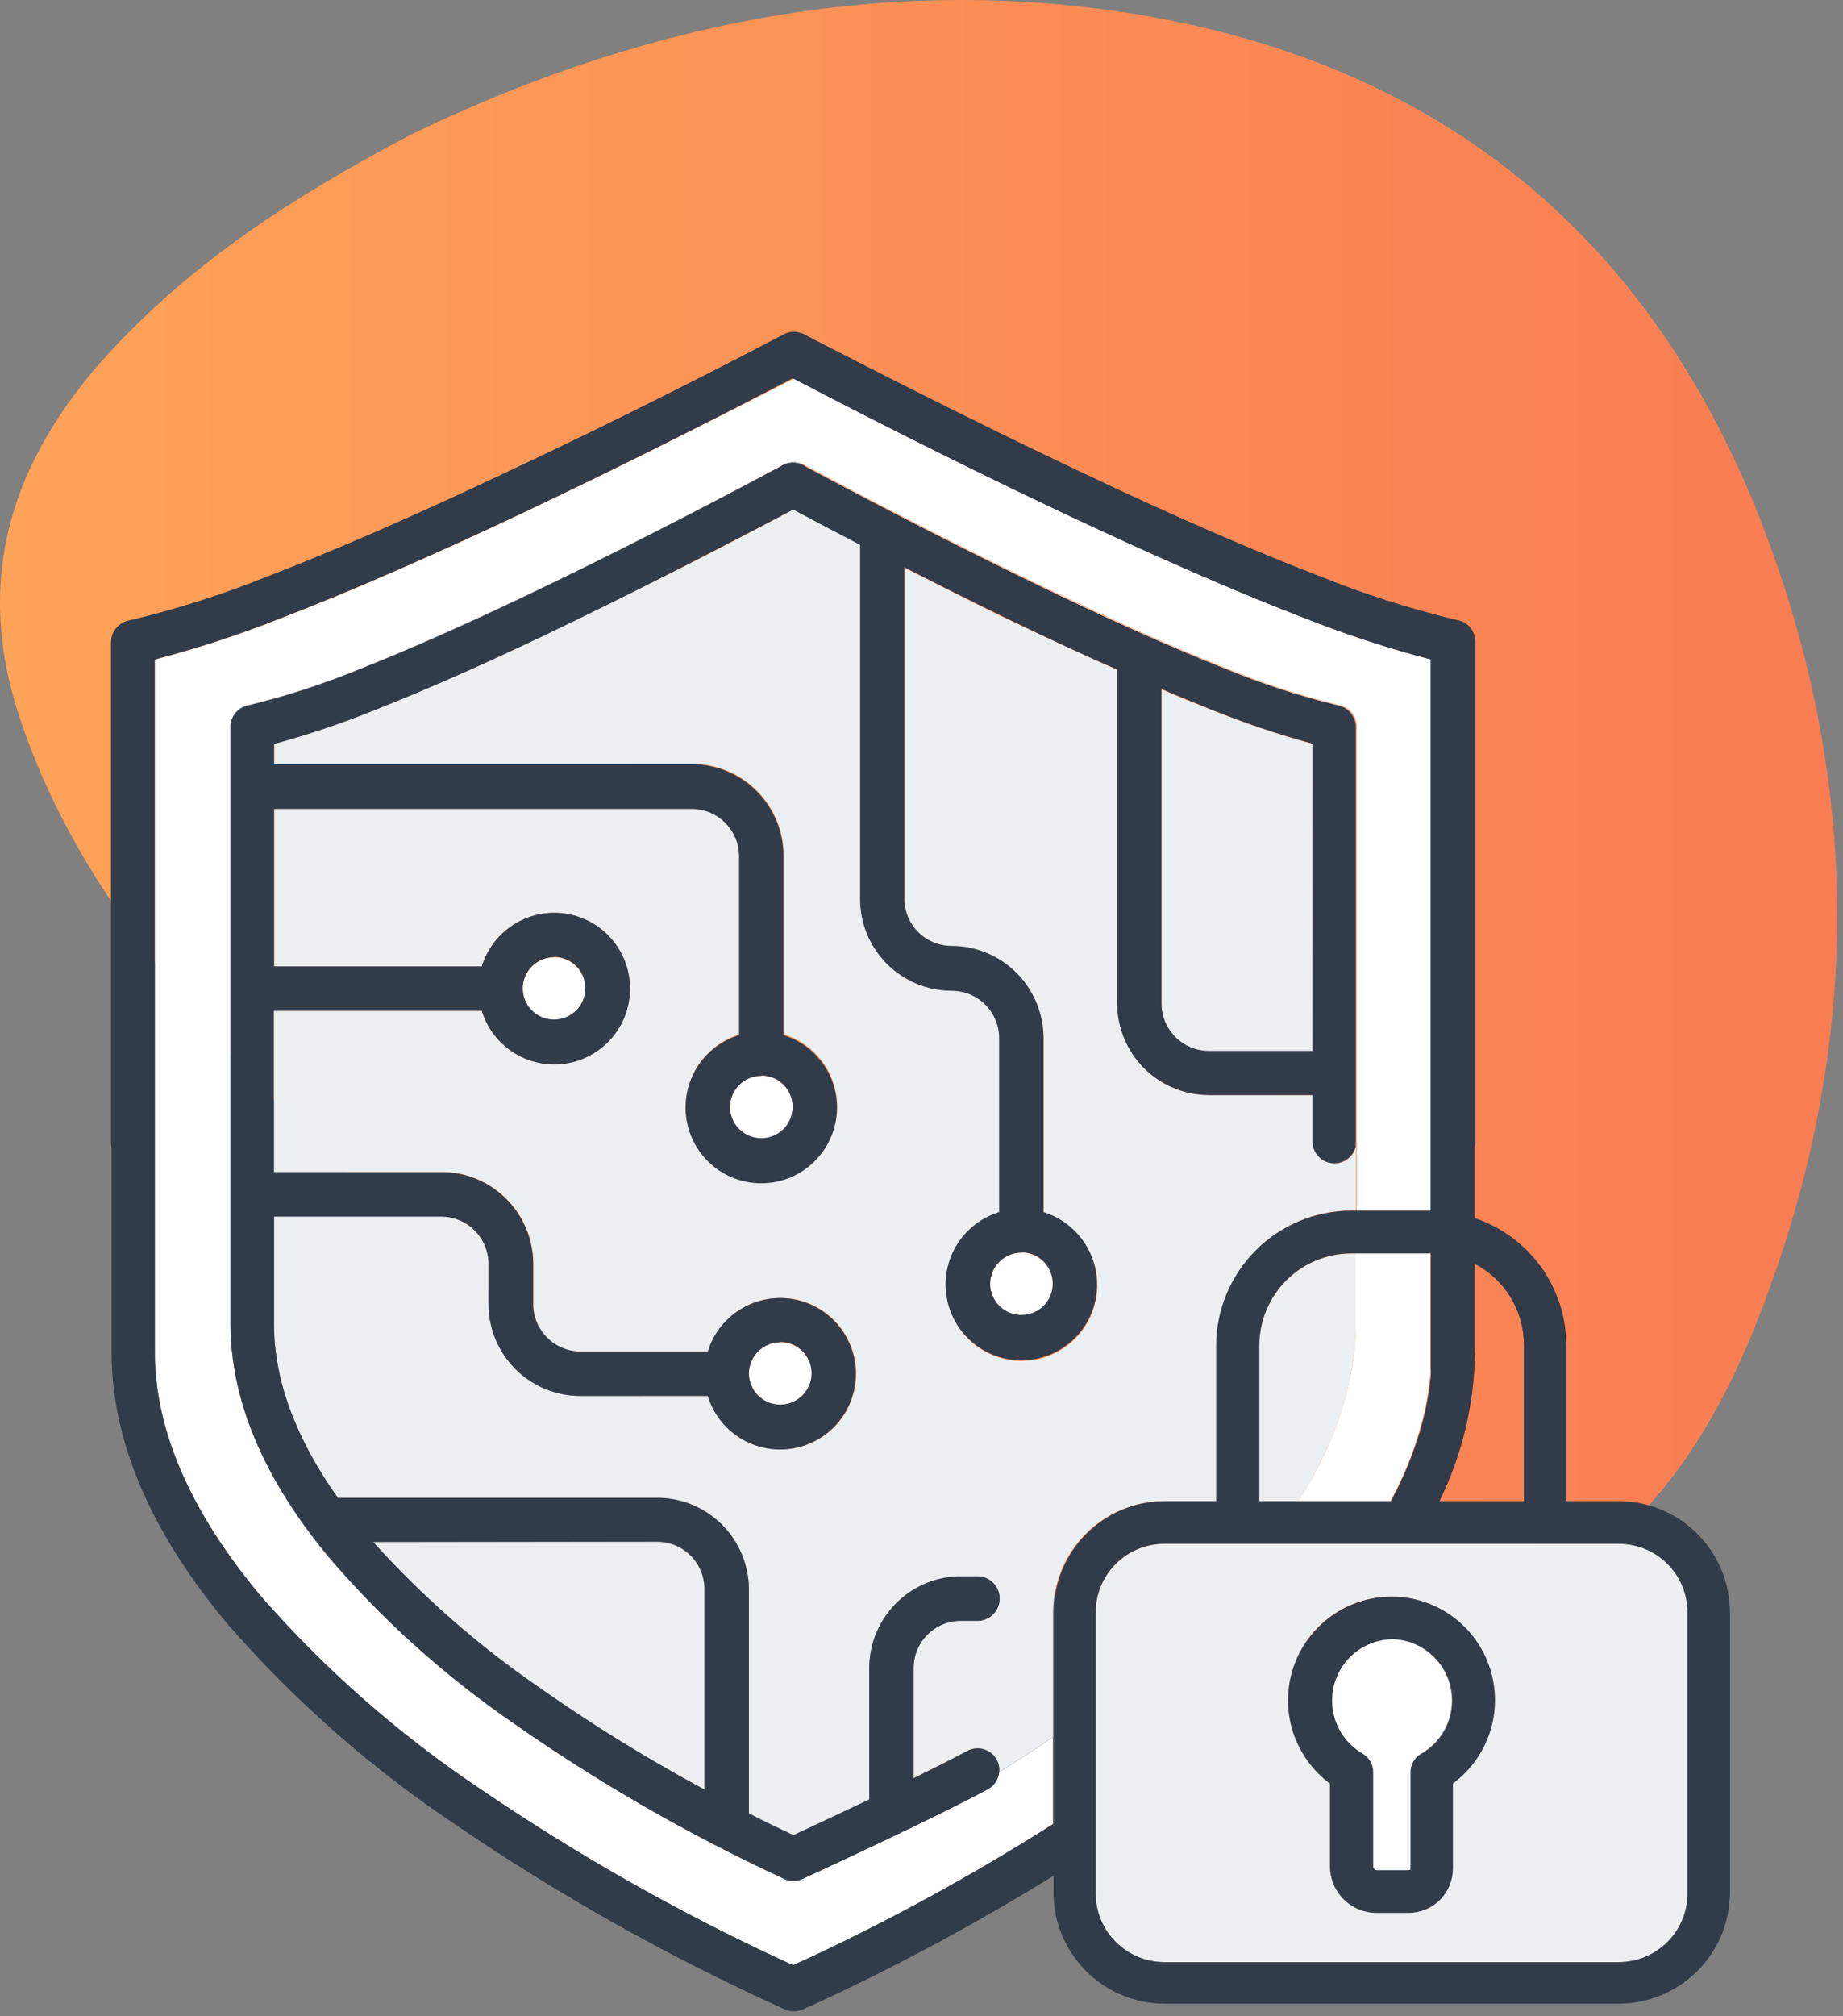 <?xml version="1.0" encoding="UTF-8"?>
<svg xmlns="http://www.w3.org/2000/svg" width="150" height="164" viewBox="0 0 150 164" fill="none">
  <rect x="0" y="0" width="150" height="164" fill="#808080" stroke="none"/>
  <path d="M33.471 10.94C50.951 2.459 71.471 -2.521 93.391 1.31C117.681 5.559 134.391 19.52 143.331 42.419C151.821 64.279 151.541 86.299 142.771 108.059C138.951 117.549 133.281 125.809 123.611 130.329C115.231 134.239 106.361 134.119 97.491 132.559C79.491 129.399 63.671 121.3 48.711 111.29C35.231 102.29 23.101 91.749 13.111 78.9C8.111 72.529 3.961 65.71 1.471 57.969C-2.309 46.19 1.471 36.44 9.641 27.89C15.931 21.34 23.291 16.279 33.471 10.94Z" fill="url(#paint0_linear_284_4417)"></path>
  <path d="M83.141 106.989C83.646 106.989 84.139 106.84 84.558 106.56C84.978 106.279 85.304 105.881 85.497 105.415C85.69 104.949 85.741 104.437 85.642 103.942C85.544 103.447 85.301 102.993 84.945 102.636C84.588 102.28 84.134 102.037 83.639 101.938C83.144 101.84 82.632 101.891 82.166 102.084C81.7 102.277 81.301 102.603 81.021 103.023C80.741 103.442 80.591 103.935 80.591 104.439C80.591 104.774 80.657 105.106 80.785 105.415C80.914 105.725 81.102 106.006 81.338 106.243C81.575 106.479 81.856 106.667 82.166 106.795C82.475 106.923 82.807 106.989 83.141 106.989Z" fill="white"></path>
  <path d="M61.971 92.6C63.38 92.6 64.521 91.458 64.521 90.049C64.521 88.641 63.38 87.499 61.971 87.499C60.563 87.499 59.421 88.641 59.421 90.049C59.421 91.458 60.563 92.6 61.971 92.6Z" fill="white"></path>
  <path d="M98.391 85.51H106.831V60.51C104.011 59.743 101.24 58.808 98.531 57.71C97.271 57.21 95.931 56.71 94.531 56.06V81.65C94.531 82.156 94.631 82.658 94.825 83.127C95.019 83.595 95.303 84.021 95.662 84.379C96.02 84.737 96.446 85.022 96.914 85.216C97.382 85.41 97.885 85.51 98.391 85.51Z" fill="#EBEFF1"></path>
  <path d="M63.501 114.279C64.006 114.281 64.5 114.134 64.921 113.855C65.341 113.576 65.67 113.178 65.864 112.712C66.059 112.246 66.111 111.733 66.014 111.238C65.916 110.743 65.674 110.288 65.318 109.93C64.962 109.572 64.507 109.328 64.013 109.229C63.518 109.13 63.004 109.18 62.538 109.373C62.071 109.565 61.672 109.892 61.392 110.312C61.111 110.731 60.961 111.225 60.961 111.729C60.961 112.404 61.229 113.051 61.705 113.529C62.181 114.007 62.827 114.277 63.501 114.279Z" fill="white"></path>
  <path d="M94.761 122.099H99.051V109.449C99.051 106.541 100.203 103.75 102.256 101.689C104.308 99.627 107.093 98.463 110.001 98.449H110.361V93.269C110.259 93.691 110.007 94.061 109.651 94.31C109.295 94.558 108.861 94.669 108.43 94.619C107.999 94.57 107.6 94.365 107.309 94.043C107.019 93.721 106.856 93.303 106.851 92.869V89.079H98.411C96.434 89.077 94.538 88.29 93.139 86.891C91.741 85.493 90.954 83.597 90.951 81.619V54.499C88.281 53.309 85.381 51.949 82.281 50.499C79.181 49.049 76.281 47.499 73.631 46.189V73.189C73.631 74.21 74.037 75.19 74.759 75.912C75.481 76.634 76.46 77.039 77.481 77.039C79.462 77.042 81.36 77.83 82.761 79.23C84.161 80.631 84.949 82.529 84.951 84.509V98.649C86.363 99.081 87.573 100.005 88.361 101.253C89.148 102.501 89.462 103.991 89.244 105.451C89.026 106.91 88.291 108.243 87.173 109.207C86.054 110.171 84.627 110.701 83.151 110.701C81.675 110.701 80.248 110.171 79.13 109.207C78.012 108.243 77.277 106.91 77.059 105.451C76.841 103.991 77.154 102.501 77.942 101.253C78.73 100.005 79.94 99.081 81.351 98.649V84.409C81.351 83.386 80.945 82.404 80.221 81.68C79.497 80.956 78.515 80.549 77.491 80.549C75.515 80.549 73.619 79.765 72.22 78.368C70.821 76.971 70.034 75.076 70.031 73.099V44.279C67.861 43.149 66.031 42.169 64.591 41.409C60.911 43.409 54.171 46.919 46.891 50.409C40.581 53.469 35.111 55.909 30.631 57.679C27.923 58.778 25.152 59.713 22.331 60.479V62.119H56.331C58.309 62.122 60.205 62.909 61.603 64.307C63.002 65.706 63.789 67.602 63.791 69.579V84.129C65.202 84.562 66.411 85.486 67.198 86.735C67.984 87.983 68.297 89.472 68.078 90.932C67.86 92.391 67.125 93.723 66.007 94.686C64.889 95.649 63.462 96.179 61.986 96.179C60.511 96.179 59.084 95.649 57.966 94.686C56.848 93.723 56.113 92.391 55.894 90.932C55.676 89.472 55.988 87.983 56.775 86.735C57.562 85.486 58.771 84.562 60.181 84.129V69.619C60.179 68.599 59.772 67.621 59.051 66.9C58.329 66.178 57.352 65.772 56.331 65.769H22.331V78.609H39.211C39.644 77.199 40.568 75.99 41.817 75.203C43.065 74.416 44.554 74.104 46.014 74.322C47.473 74.541 48.805 75.276 49.768 76.394C50.731 77.512 51.261 78.939 51.261 80.414C51.261 81.89 50.731 83.317 49.768 84.435C48.805 85.553 47.473 86.288 46.014 86.507C44.554 86.725 43.065 86.412 41.817 85.626C40.568 84.839 39.644 83.63 39.211 82.219H22.301V95.329H36.301C38.196 95.423 39.985 96.233 41.305 97.596C42.625 98.959 43.378 100.772 43.411 102.669V106.079C43.414 107.1 43.821 108.077 44.542 108.799C45.263 109.52 46.241 109.927 47.261 109.929H57.641C58.074 108.519 58.998 107.31 60.247 106.523C61.495 105.736 62.984 105.424 64.444 105.642C65.903 105.861 67.235 106.596 68.198 107.714C69.161 108.832 69.691 110.259 69.691 111.734C69.691 113.21 69.161 114.637 68.198 115.755C67.235 116.873 65.903 117.608 64.444 117.826C62.984 118.045 61.495 117.733 60.247 116.946C58.998 116.159 58.074 114.95 57.641 113.539H47.241C46.26 113.541 45.289 113.349 44.382 112.975C43.475 112.6 42.651 112.051 41.956 111.359C41.262 110.666 40.711 109.843 40.334 108.937C39.957 108.032 39.763 107.06 39.761 106.079V102.799C39.761 101.777 39.356 100.797 38.634 100.074C37.913 99.35 36.933 98.942 35.911 98.939H22.301V107.689C22.301 112.219 24.051 116.969 27.501 121.829H53.841C55.734 121.92 57.521 122.727 58.841 124.086C60.161 125.445 60.916 127.255 60.951 129.149C60.951 129.149 60.951 129.229 60.951 129.279V147.489C62.401 148.229 63.641 148.819 64.571 149.259C65.671 148.749 68.121 147.609 70.751 146.359V135.659C70.751 135.659 70.751 135.579 70.751 135.539C70.787 133.644 71.541 131.833 72.861 130.472C74.181 129.112 75.968 128.303 77.861 128.209H79.691C80.147 128.243 80.573 128.448 80.883 128.783C81.194 129.118 81.367 129.558 81.367 130.014C81.367 130.471 81.194 130.911 80.883 131.246C80.573 131.581 80.147 131.785 79.691 131.819H78.211C77.19 131.819 76.211 132.225 75.489 132.947C74.767 133.669 74.361 134.648 74.361 135.669C74.361 135.669 74.361 135.719 74.361 135.739V144.629C76.071 143.789 77.641 142.999 78.711 142.419C78.917 142.307 79.142 142.236 79.375 142.21C79.608 142.185 79.844 142.206 80.069 142.272C80.294 142.338 80.503 142.448 80.686 142.595C80.868 142.742 81.019 142.924 81.131 143.129C81.296 143.435 81.366 143.784 81.331 144.129C82.771 143.243 84.228 142.293 85.701 141.279V131.159C85.704 128.757 86.659 126.454 88.358 124.756C90.056 123.057 92.359 122.102 94.761 122.099Z" fill="#EBEFF1"></path>
  <path d="M39.111 145.51C32.492 141.082 26.487 135.8 21.251 129.8C15.541 122.98 12.641 116.32 12.641 109.98V53.65C16.148 52.737 19.595 51.608 22.961 50.27C28.411 48.18 35.081 45.27 42.771 41.639C51.771 37.38 60.101 33.11 64.551 30.79C60.071 33.09 51.761 37.37 42.761 41.63C35.061 45.26 28.391 48.17 22.941 50.26C19.575 51.6 16.128 52.729 12.621 53.639V109.99C12.621 116.33 15.521 122.99 21.231 129.81C26.466 135.798 32.464 141.073 39.071 145.5C47.147 150.998 55.674 155.802 64.561 159.86L66.101 159.16C72.854 155.994 79.397 152.4 85.691 148.4C78.916 152.697 71.856 156.529 64.561 159.87C55.686 155.813 47.172 151.009 39.111 145.51Z" fill="#EBEFF1"></path>
  <path d="M45.101 82.959C45.606 82.959 46.099 82.81 46.518 82.53C46.937 82.249 47.264 81.851 47.457 81.385C47.65 80.919 47.701 80.406 47.602 79.912C47.504 79.417 47.261 78.963 46.904 78.606C46.548 78.25 46.093 78.007 45.599 77.908C45.104 77.81 44.592 77.861 44.126 78.053C43.66 78.246 43.261 78.573 42.981 78.993C42.701 79.412 42.551 79.905 42.551 80.409C42.551 81.086 42.82 81.734 43.298 82.213C43.776 82.691 44.425 82.959 45.101 82.959Z" fill="white"></path>
  <path d="M113.331 133.33H113.261C112.173 133.352 111.122 133.729 110.267 134.403C109.412 135.078 108.801 136.012 108.526 137.066C108.251 138.119 108.328 139.233 108.744 140.239C109.16 141.245 109.893 142.088 110.831 142.64C111.099 142.79 111.321 143.01 111.476 143.275C111.631 143.541 111.712 143.842 111.711 144.15V151.8C111.711 151.884 111.745 151.966 111.805 152.026C111.865 152.086 111.947 152.12 112.031 152.12H114.671C114.709 152.12 114.744 152.105 114.77 152.079C114.797 152.052 114.811 152.017 114.811 151.98V144.14C114.811 143.832 114.892 143.531 115.047 143.265C115.201 143 115.424 142.78 115.691 142.63C116.626 142.082 117.357 141.245 117.775 140.246C118.193 139.246 118.275 138.138 118.008 137.088C117.742 136.038 117.142 135.103 116.299 134.423C115.455 133.744 114.414 133.356 113.331 133.32V133.33Z" fill="white"></path>
  <path d="M53.491 125.419H30.361C34.388 129.885 38.922 133.865 43.871 137.279C48.189 140.315 52.684 143.089 57.331 145.589V129.329C57.327 129.31 57.327 129.289 57.331 129.269C57.331 128.25 56.927 127.272 56.207 126.551C55.487 125.829 54.511 125.422 53.491 125.419Z" fill="#EBEFF1"></path>
  <path d="M116.441 111.35C116.441 111.51 116.441 111.67 116.441 111.83C116.411 111.67 116.431 111.51 116.441 111.35Z" fill="#EBEFF1"></path>
  <path d="M102.491 109.449V122.099H105.681C108.771 117.229 110.341 112.399 110.341 107.679V101.949H109.981C107.994 101.952 106.089 102.743 104.684 104.15C103.28 105.556 102.491 107.462 102.491 109.449Z" fill="#EBEFF1"></path>
  <path d="M116.301 112.8C116.301 112.95 116.301 113.11 116.231 113.26C116.261 113.06 116.281 112.9 116.301 112.8Z" fill="#EBEFF1"></path>
  <path d="M113.381 129.86H113.261C111.488 129.865 109.762 130.429 108.327 131.471C106.893 132.513 105.823 133.981 105.269 135.665C104.716 137.35 104.707 139.166 105.244 140.856C105.781 142.546 106.837 144.024 108.261 145.08V151.8C108.261 152.803 108.659 153.766 109.368 154.476C110.077 155.186 111.038 155.587 112.041 155.59H114.681C115.637 155.587 116.553 155.205 117.228 154.529C117.902 153.852 118.281 152.935 118.281 151.98V145.07C119.699 144.019 120.751 142.551 121.291 140.872C121.831 139.193 121.831 137.386 121.292 135.707C120.752 134.027 119.7 132.559 118.283 131.509C116.866 130.458 115.155 129.878 113.391 129.85L113.381 129.86ZM115.691 142.64C115.424 142.791 115.201 143.01 115.047 143.275C114.892 143.541 114.811 143.842 114.811 144.15V151.99C114.811 152.027 114.797 152.062 114.77 152.089C114.744 152.115 114.709 152.13 114.671 152.13H112.031C111.954 152.117 111.883 152.077 111.833 152.016C111.784 151.955 111.758 151.878 111.761 151.8V144.14C111.762 143.832 111.681 143.531 111.526 143.265C111.371 143 111.149 142.781 110.881 142.63C109.943 142.078 109.21 141.235 108.794 140.229C108.378 139.223 108.301 138.109 108.576 137.056C108.851 136.002 109.462 135.068 110.317 134.393C111.172 133.719 112.223 133.342 113.311 133.32H113.381C114.464 133.356 115.505 133.744 116.349 134.423C117.192 135.103 117.792 136.038 118.058 137.088C118.325 138.138 118.243 139.246 117.825 140.246C117.407 141.245 116.676 142.082 115.741 142.63L115.691 142.64Z" fill="#323B4A"></path>
  <path d="M85.691 141.3C84.225 142.306 82.768 143.256 81.321 144.15C81.293 144.436 81.195 144.711 81.036 144.952C80.878 145.192 80.663 145.39 80.411 145.53C76.551 147.64 66.671 152.21 65.561 152.72L65.311 152.83C65.187 152.889 65.056 152.933 64.921 152.96C64.684 153.013 64.438 153.013 64.201 152.96C64.07 152.931 63.943 152.888 63.821 152.83L63.571 152.72C55.965 149.187 48.684 144.995 41.811 140.19C36.133 136.289 30.995 131.656 26.531 126.41C21.361 120.08 18.761 113.8 18.761 107.67V59.12C18.761 58.715 18.898 58.322 19.151 58.005C19.403 57.689 19.756 57.468 20.151 57.38L20.601 57.27C23.575 56.53 26.49 55.571 29.321 54.4C33.721 52.67 39.111 50.26 45.321 47.24C52.931 43.55 59.951 39.85 63.451 37.97L63.761 37.8C64.022 37.662 64.312 37.59 64.606 37.59C64.901 37.59 65.191 37.662 65.451 37.8L65.721 37.95C69.231 39.83 76.241 43.53 83.861 47.22C90.091 50.22 95.481 52.65 99.861 54.38C102.694 55.548 105.608 56.507 108.581 57.249L109.041 57.36C109.435 57.449 109.787 57.67 110.038 57.986C110.289 58.303 110.424 58.696 110.421 59.1V92.889C110.437 93.022 110.437 93.157 110.421 93.29V98.47H116.561V53.65C113.041 52.737 109.58 51.605 106.201 50.26C100.751 48.17 94.081 45.26 86.381 41.63C77.381 37.38 69.081 33.11 64.631 30.79C60.101 33.11 51.761 37.38 42.761 41.639C35.071 45.27 28.401 48.18 22.951 50.27C19.585 51.608 16.138 52.737 12.631 53.65V110C12.631 116.34 15.531 123 21.241 129.82C26.478 135.813 32.483 141.088 39.101 145.51C47.163 151.002 55.677 155.799 64.551 159.85C71.846 156.509 78.906 152.677 85.681 148.38V141.3H85.691Z" fill="white"></path>
  <path d="M131.761 125.57H94.761C93.279 125.57 91.857 126.159 90.809 127.207C89.76 128.255 89.171 129.677 89.171 131.16V154.01C89.174 155.491 89.764 156.912 90.812 157.959C91.859 159.007 93.28 159.597 94.761 159.6H131.761C133.243 159.597 134.663 159.007 135.711 157.959C136.759 156.912 137.349 155.491 137.351 154.01V131.16C137.351 129.677 136.762 128.255 135.714 127.207C134.666 126.159 133.244 125.57 131.761 125.57ZM118.251 145.08V151.99C118.251 152.945 117.872 153.862 117.198 154.539C116.523 155.215 115.607 155.597 114.651 155.6H112.011C111.008 155.597 110.047 155.196 109.338 154.486C108.629 153.776 108.231 152.813 108.231 151.81V145.08C106.807 144.024 105.751 142.546 105.214 140.856C104.677 139.166 104.686 137.35 105.239 135.665C105.793 133.981 106.863 132.513 108.297 131.471C109.732 130.429 111.458 129.865 113.231 129.86H113.351C115.118 129.882 116.834 130.458 118.255 131.508C119.676 132.558 120.732 134.028 121.272 135.71C121.813 137.393 121.811 139.202 121.267 140.883C120.723 142.565 119.665 144.033 118.241 145.08H118.251Z" fill="#EBEFF1"></path>
  <path d="M110.341 101.949V107.679C110.341 112.399 108.771 117.229 105.681 122.099H113.161C114.453 119.734 115.405 117.2 115.991 114.569L116.051 114.259C116.125 113.906 116.185 113.556 116.231 113.209C116.231 113.059 116.281 112.899 116.301 112.749C116.301 112.439 116.371 112.129 116.401 111.829C116.431 111.529 116.401 111.509 116.401 111.349C116.401 110.949 116.401 110.549 116.401 110.149V101.949H110.261H110.341Z" fill="white"></path>
  <path d="M108.961 57.389L108.501 57.279C105.522 56.538 102.601 55.579 99.761 54.41C95.371 52.679 89.981 50.27 83.761 47.249C76.151 43.559 69.131 39.859 65.621 37.98L65.361 37.8C65.118 37.66 64.842 37.587 64.561 37.587C64.281 37.587 64.005 37.66 63.761 37.8L63.481 37.95C59.981 39.83 52.961 43.529 45.351 47.219C39.111 50.219 33.731 52.65 29.351 54.38C26.52 55.551 23.605 56.51 20.631 57.249L20.181 57.359C19.776 57.443 19.412 57.666 19.153 57.989C18.894 58.312 18.755 58.715 18.761 59.13V107.679C18.761 113.789 21.381 120.089 26.561 126.419C31.023 131.672 36.165 136.306 41.851 140.199C48.729 145.003 56.013 149.196 63.621 152.729L63.861 152.849C63.972 152.895 64.085 152.932 64.201 152.959C64.439 153.013 64.684 153.013 64.921 152.959C65.056 152.933 65.187 152.889 65.311 152.829L65.561 152.719C66.671 152.209 76.561 147.639 80.411 145.529C80.663 145.39 80.878 145.192 81.036 144.952C81.195 144.711 81.293 144.436 81.321 144.149C81.356 143.804 81.287 143.455 81.121 143.149C81.01 142.944 80.858 142.762 80.676 142.615C80.493 142.468 80.284 142.358 80.059 142.292C79.834 142.226 79.598 142.205 79.365 142.23C79.132 142.256 78.907 142.327 78.701 142.439C77.631 143.019 76.061 143.809 74.351 144.649V135.759C74.351 135.759 74.351 135.759 74.351 135.689C74.351 134.668 74.757 133.689 75.479 132.967C76.201 132.245 77.18 131.839 78.201 131.839H79.681C80.137 131.806 80.563 131.601 80.874 131.266C81.184 130.931 81.357 130.491 81.357 130.034C81.357 129.578 81.184 129.138 80.874 128.803C80.563 128.468 80.137 128.263 79.681 128.229H77.861C75.968 128.323 74.181 129.132 72.861 130.492C71.541 131.853 70.787 133.664 70.751 135.559C70.751 135.559 70.751 135.639 70.751 135.679V146.379C68.121 147.629 65.671 148.769 64.571 149.279C63.641 148.839 62.401 148.279 60.951 147.509V129.299C60.951 129.249 60.951 129.209 60.951 129.169C60.916 127.275 60.161 125.465 58.841 124.106C57.521 122.747 55.734 121.94 53.841 121.849H27.501C24.051 116.989 22.301 112.239 22.301 107.709V98.96H35.931C36.947 98.967 37.918 99.375 38.635 100.093C39.351 100.812 39.756 101.784 39.761 102.799V106.089C39.764 108.067 40.551 109.963 41.949 111.362C43.348 112.76 45.244 113.547 47.221 113.549H57.601C58.034 114.96 58.958 116.169 60.207 116.956C61.455 117.743 62.944 118.055 64.404 117.837C65.863 117.618 67.195 116.883 68.158 115.765C69.121 114.647 69.651 113.22 69.651 111.744C69.651 110.269 69.121 108.842 68.158 107.724C67.195 106.606 65.863 105.871 64.404 105.652C62.944 105.434 61.455 105.746 60.207 106.533C58.958 107.32 58.034 108.529 57.601 109.939H47.241C46.221 109.937 45.243 109.53 44.522 108.809C43.8 108.087 43.394 107.11 43.391 106.089V102.679C43.358 100.782 42.605 98.969 41.285 97.606C39.965 96.243 38.176 95.433 36.281 95.34H22.281V82.219H39.211C39.644 83.633 40.569 84.844 41.82 85.633C43.07 86.422 44.562 86.735 46.024 86.517C47.486 86.298 48.821 85.562 49.786 84.442C50.751 83.322 51.282 81.893 51.282 80.415C51.282 78.936 50.751 77.507 49.786 76.387C48.821 75.267 47.486 74.531 46.024 74.312C44.562 74.094 43.07 74.407 41.82 75.196C40.569 75.985 39.644 77.196 39.211 78.609H22.301V65.799H56.301C57.322 65.802 58.299 66.209 59.021 66.93C59.742 67.651 60.149 68.629 60.151 69.65V84.2C58.741 84.632 57.532 85.556 56.745 86.805C55.958 88.053 55.646 89.542 55.864 91.002C56.083 92.461 56.818 93.793 57.936 94.756C59.054 95.719 60.481 96.249 61.956 96.249C63.432 96.249 64.859 95.719 65.977 94.756C67.095 93.793 67.83 92.461 68.049 91.002C68.267 89.542 67.955 88.053 67.168 86.805C66.381 85.556 65.172 84.632 63.761 84.2V69.62C63.759 67.642 62.972 65.746 61.574 64.347C60.175 62.949 58.279 62.162 56.301 62.16H22.301V60.52C25.122 59.753 27.893 58.818 30.601 57.719C35.081 55.95 40.601 53.51 46.861 50.45C54.141 46.919 60.861 43.38 64.561 41.45C65.971 42.209 67.831 43.19 70.001 44.319V73.139C70.004 75.116 70.791 77.011 72.19 78.408C73.589 79.805 75.485 80.59 77.461 80.59C78.485 80.59 79.467 80.996 80.191 81.72C80.915 82.444 81.321 83.426 81.321 84.45V98.59C79.91 99.021 78.7 99.945 77.912 101.193C77.124 102.441 76.811 103.931 77.029 105.391C77.247 106.85 77.982 108.184 79.1 109.147C80.218 110.111 81.645 110.641 83.121 110.641C84.597 110.641 86.025 110.111 87.143 109.147C88.261 108.184 88.996 106.85 89.214 105.391C89.432 103.931 89.118 102.441 88.331 101.193C87.543 99.945 86.333 99.021 84.921 98.59V84.409C84.919 82.429 84.131 80.531 82.731 79.13C81.33 77.73 79.432 76.942 77.451 76.939C76.43 76.939 75.451 76.534 74.729 75.812C74.007 75.09 73.601 74.111 73.601 73.09V46.139C76.271 47.499 79.211 48.98 82.251 50.45C85.291 51.919 88.251 53.309 90.921 54.45V81.609C90.924 83.587 91.711 85.483 93.109 86.882C94.508 88.28 96.404 89.067 98.381 89.07H106.821V92.859C106.826 93.293 106.989 93.711 107.28 94.033C107.57 94.355 107.969 94.56 108.4 94.609C108.831 94.659 109.265 94.549 109.621 94.3C109.977 94.051 110.229 93.681 110.331 93.26V59.13C110.335 58.727 110.201 58.335 109.952 58.019C109.703 57.702 109.354 57.48 108.961 57.389ZM53.491 125.389C54.513 125.389 55.492 125.795 56.214 126.517C56.936 127.239 57.341 128.218 57.341 129.239C57.337 129.259 57.337 129.28 57.341 129.299V145.559C52.694 143.059 48.199 140.285 43.881 137.249C38.93 133.845 34.393 129.875 30.361 125.419L53.491 125.389ZM63.491 109.149C63.996 109.148 64.49 109.295 64.911 109.574C65.332 109.853 65.66 110.251 65.854 110.717C66.049 111.182 66.101 111.696 66.004 112.191C65.906 112.686 65.664 113.141 65.308 113.499C64.952 113.857 64.498 114.101 64.003 114.2C63.508 114.299 62.994 114.249 62.528 114.056C62.061 113.864 61.663 113.537 61.382 113.117C61.101 112.698 60.951 112.204 60.951 111.699C60.959 111.028 61.231 110.387 61.709 109.916C62.186 109.444 62.83 109.179 63.501 109.179L63.491 109.149ZM45.091 77.829C45.596 77.829 46.089 77.979 46.508 78.259C46.928 78.539 47.254 78.938 47.447 79.404C47.64 79.87 47.691 80.382 47.592 80.877C47.494 81.372 47.251 81.826 46.895 82.183C46.538 82.539 46.084 82.782 45.589 82.88C45.094 82.979 44.581 82.928 44.116 82.735C43.65 82.542 43.251 82.216 42.971 81.796C42.691 81.377 42.541 80.884 42.541 80.379C42.549 79.707 42.823 79.064 43.302 78.592C43.782 78.12 44.429 77.857 45.101 77.859L45.091 77.829ZM61.961 87.48C62.466 87.48 62.96 87.629 63.379 87.91C63.799 88.191 64.126 88.589 64.318 89.056C64.511 89.522 64.561 90.036 64.462 90.531C64.362 91.026 64.119 91.48 63.761 91.836C63.403 92.192 62.948 92.434 62.453 92.532C61.957 92.629 61.444 92.577 60.979 92.382C60.513 92.188 60.115 91.86 59.836 91.439C59.557 91.018 59.41 90.524 59.411 90.019C59.422 89.348 59.697 88.709 60.176 88.239C60.655 87.769 61.3 87.507 61.971 87.51L61.961 87.48ZM83.131 101.859C83.636 101.859 84.129 102.009 84.548 102.289C84.968 102.569 85.294 102.968 85.487 103.434C85.68 103.9 85.731 104.412 85.632 104.907C85.534 105.402 85.291 105.856 84.935 106.213C84.578 106.569 84.124 106.812 83.629 106.91C83.134 107.009 82.621 106.958 82.156 106.765C81.69 106.572 81.291 106.246 81.011 105.826C80.731 105.407 80.581 104.914 80.581 104.409C80.589 103.737 80.863 103.094 81.342 102.622C81.822 102.15 82.469 101.887 83.141 101.889L83.131 101.859ZM106.821 85.48H98.381C97.361 85.477 96.383 85.07 95.662 84.349C94.941 83.627 94.534 82.65 94.531 81.629V56.039C95.941 56.639 97.281 57.19 98.531 57.69C101.24 58.788 104.011 59.723 106.831 60.489L106.821 85.48Z" fill="#323B4A"></path>
  <path d="M63.621 152.73C56.013 149.196 48.729 145.003 41.851 140.2C36.172 136.305 31.037 131.671 26.581 126.42C21.401 120.09 18.761 113.8 18.761 107.68V59.13C18.761 58.725 18.898 58.332 19.151 58.015C19.403 57.699 19.756 57.478 20.151 57.39L20.601 57.28C23.575 56.54 26.49 55.581 29.321 54.41C33.721 52.68 39.101 50.27 45.321 47.25C52.931 43.56 59.951 39.86 63.451 37.98L63.761 37.8C64.004 37.662 64.278 37.59 64.556 37.59C64.835 37.59 65.109 37.662 65.351 37.8L65.621 37.95C69.131 39.83 76.151 43.53 83.761 47.22C89.991 50.22 95.381 52.65 99.761 54.38C102.594 55.548 105.509 56.507 108.481 57.25L108.941 57.36C109.335 57.449 109.687 57.67 109.938 57.986C110.189 58.303 110.325 58.696 110.321 59.1V93.28C110.337 93.147 110.337 93.013 110.321 92.88V59.12C110.325 58.716 110.189 58.323 109.938 58.006C109.687 57.69 109.335 57.469 108.941 57.38L108.481 57.27C105.509 56.527 102.594 55.568 99.761 54.4C95.371 52.67 89.981 50.26 83.761 47.24C76.141 43.55 69.131 39.85 65.621 37.97L65.351 37.82C65.105 37.695 64.834 37.629 64.559 37.626C64.283 37.622 64.01 37.682 63.761 37.8L63.481 37.95C59.981 39.83 52.961 43.53 45.351 47.22C39.121 50.22 33.731 52.65 29.351 54.38C26.52 55.551 23.605 56.51 20.631 57.25L20.181 57.36C19.777 57.443 19.415 57.664 19.156 57.985C18.897 58.306 18.758 58.707 18.761 59.12V107.67C18.761 113.77 21.391 120.08 26.561 126.41C31.026 131.656 36.163 136.289 41.841 140.19C48.714 144.995 55.996 149.187 63.601 152.72L63.851 152.83C63.972 152.888 64.1 152.931 64.231 152.96C64.115 152.932 64.002 152.895 63.891 152.85L63.621 152.73Z" fill="white"></path>
  <path d="M116.481 110.149C116.481 110.549 116.481 110.949 116.481 111.349C116.461 110.949 116.481 110.549 116.481 110.149Z" fill="white"></path>
  <path d="M116.401 111.8C116.401 112.1 116.341 112.41 116.301 112.72C116.341 112.44 116.371 112.13 116.401 111.8Z" fill="white"></path>
  <path d="M106.121 50.26C109.5 51.605 112.961 52.737 116.481 53.65C112.978 52.737 109.535 51.608 106.171 50.27C100.711 48.179 94.051 45.27 86.351 41.639C77.351 37.38 69.011 33.099 64.561 30.779C69.011 33.099 77.321 37.37 86.311 41.62C94.001 45.26 100.671 48.169 106.121 50.26Z" fill="white"></path>
  <path d="M116.231 113.209C116.178 113.563 116.118 113.913 116.051 114.259C116.125 113.913 116.185 113.563 116.231 113.209Z" fill="white"></path>
  <path d="M131.761 122.1H127.481V109.45C127.485 107.158 126.767 104.923 125.43 103.062C124.093 101.201 122.204 99.808 120.031 99.079V93.29C120.063 93.162 120.08 93.031 120.081 92.9V52.209C120.086 51.814 119.959 51.428 119.72 51.113C119.481 50.798 119.143 50.572 118.761 50.469L118.201 50.34C114.557 49.451 110.981 48.301 107.501 46.9C102.121 44.84 95.501 41.969 87.931 38.37C78.631 33.98 70.061 29.57 65.781 27.369L65.441 27.189C65.187 27.056 64.904 26.987 64.616 26.987C64.329 26.987 64.046 27.056 63.791 27.189L63.451 27.369C59.171 29.61 50.601 34.02 41.301 38.37C33.691 41.969 27.101 44.84 21.731 46.9C18.252 48.301 14.676 49.451 11.031 50.34L10.471 50.469C10.265 50.514 10.069 50.595 9.891 50.709C9.63 50.868 9.414 51.092 9.263 51.358C9.113 51.624 9.033 51.924 9.031 52.23V92.93C9.033 93.061 9.049 93.192 9.081 93.32V109.99C9.081 117.19 12.251 124.62 18.521 132.1C23.963 138.339 30.207 143.83 37.091 148.43C45.478 154.141 54.34 159.119 63.581 163.31L63.881 163.44C64.11 163.547 64.359 163.601 64.611 163.6C64.867 163.601 65.119 163.546 65.351 163.44L65.701 163.28L66.181 163.07L66.981 162.7L67.251 162.58C73.601 159.603 79.775 156.264 85.741 152.58V153.98C85.757 156.362 86.71 158.642 88.395 160.326C90.079 162.011 92.359 162.964 94.741 162.98H131.741C134.133 162.977 136.427 162.03 138.124 160.344C139.821 158.659 140.783 156.371 140.801 153.98V131.16C140.796 128.762 139.843 126.463 138.149 124.766C136.455 123.069 134.159 122.11 131.761 122.1ZM120.031 110.02V102.8C121.237 103.432 122.247 104.382 122.952 105.547C123.657 106.712 124.03 108.048 124.031 109.41V122.1H117.161C119.006 118.336 119.993 114.21 120.051 110.02H120.031ZM85.671 148.39C79.377 152.39 72.834 155.984 66.081 159.15L64.541 159.85C55.661 155.794 47.141 150.993 39.071 145.5C32.452 141.072 26.444 135.793 21.201 129.8C15.491 122.98 12.591 116.32 12.591 109.98V53.639C16.098 52.729 19.545 51.6 22.911 50.26C28.361 48.169 35.031 45.26 42.731 41.63C51.731 37.37 60.071 33.09 64.511 30.77C68.961 33.09 77.291 37.37 86.301 41.63C94.001 45.26 100.661 48.169 106.121 50.26C109.485 51.598 112.928 52.727 116.431 53.639V98.48H109.931C107.023 98.493 104.238 99.657 102.186 101.719C100.133 103.78 98.981 106.571 98.981 109.48V122.1H94.761C92.37 122.118 90.082 123.08 88.397 124.777C86.711 126.474 85.764 128.768 85.761 131.16V148.38L85.671 148.39ZM116.461 101.95V110.15C116.461 110.55 116.461 110.95 116.461 111.35C116.461 111.51 116.461 111.67 116.461 111.83C116.461 111.99 116.401 112.44 116.361 112.75C116.361 112.9 116.361 113.06 116.291 113.21C116.238 113.563 116.178 113.913 116.111 114.26L116.051 114.57C115.931 115.14 115.781 115.71 115.611 116.29C115.611 116.4 115.541 116.51 115.511 116.63C115.351 117.15 115.181 117.63 114.991 118.18C114.972 118.241 114.949 118.301 114.921 118.36C114.459 119.59 113.918 120.789 113.301 121.95C113.271 121.997 113.244 122.048 113.221 122.1H102.491V109.45C102.491 107.462 103.28 105.556 104.685 104.15C106.089 102.744 107.994 101.952 109.981 101.95H116.481H116.461ZM137.351 154.01C137.349 155.491 136.759 156.912 135.711 157.959C134.663 159.007 133.243 159.597 131.761 159.6H94.761C93.28 159.597 91.859 159.007 90.812 157.959C89.764 156.912 89.174 155.491 89.171 154.01V131.16C89.171 129.677 89.76 128.255 90.809 127.207C91.857 126.158 93.279 125.57 94.761 125.57H131.761C133.244 125.57 134.666 126.158 135.714 127.207C136.762 128.255 137.351 129.677 137.351 131.16V154.01Z" fill="#323B4A"></path>
  <defs>
    <linearGradient id="paint0_linear_284_4417" x1="-0.009" y1="66.79" x2="149.531" y2="66.79" gradientUnits="userSpaceOnUse">
      <stop stop-color="#FDA358"></stop>
      <stop offset="1" stop-color="#F97C53"></stop>
    </linearGradient>
  </defs>
</svg>
